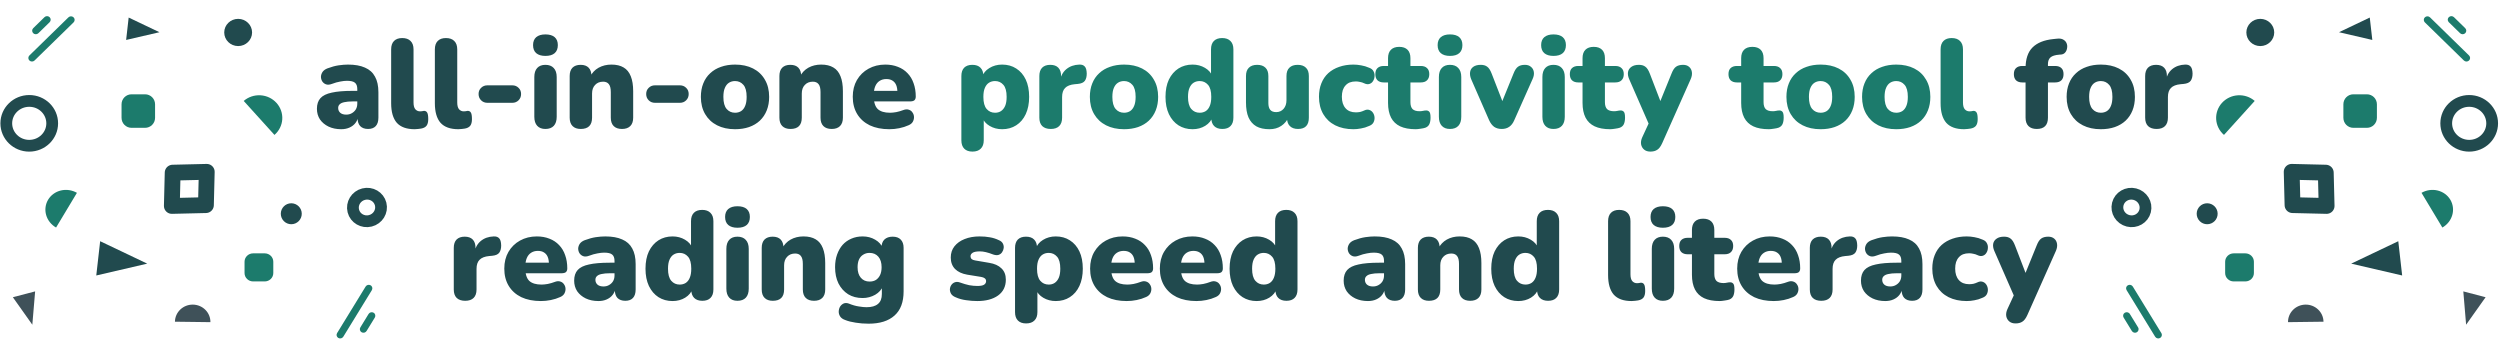 <svg width="1193" height="164" viewBox="0 0 1193 164" fill="none" xmlns="http://www.w3.org/2000/svg">
<path d="M162.816 61.66C160.536 61.66 158.516 61.24 156.756 60.4C155.036 59.56 153.676 58.42 152.676 56.98C151.716 55.5 151.236 53.82 151.236 51.94C151.236 49.78 151.796 48.08 152.916 46.84C154.036 45.6 155.836 44.72 158.316 44.2C160.796 43.64 164.096 43.36 168.216 43.36H171.516V48.4H168.216C166.656 48.4 165.356 48.52 164.316 48.76C163.316 48.96 162.576 49.3 162.096 49.78C161.616 50.22 161.376 50.8 161.376 51.52C161.376 52.44 161.696 53.2 162.336 53.8C163.016 54.4 163.976 54.7 165.216 54.7C166.216 54.7 167.096 54.48 167.856 54.04C168.656 53.6 169.296 53 169.776 52.24C170.256 51.44 170.496 50.52 170.496 49.48V42.52C170.496 41.08 170.116 40.06 169.356 39.46C168.636 38.86 167.376 38.56 165.576 38.56C164.616 38.56 163.536 38.68 162.336 38.92C161.136 39.12 159.796 39.5 158.316 40.06C157.236 40.46 156.316 40.52 155.556 40.24C154.796 39.96 154.196 39.48 153.756 38.8C153.356 38.12 153.156 37.38 153.156 36.58C153.196 35.78 153.456 35.02 153.936 34.3C154.456 33.58 155.236 33.02 156.276 32.62C158.196 31.9 159.956 31.42 161.556 31.18C163.196 30.94 164.696 30.82 166.056 30.82C169.336 30.82 172.036 31.3 174.156 32.26C176.316 33.18 177.916 34.62 178.956 36.58C180.036 38.5 180.576 40.98 180.576 44.02V56.14C180.576 57.9 180.156 59.24 179.316 60.16C178.476 61.08 177.256 61.54 175.656 61.54C174.016 61.54 172.756 61.08 171.876 60.16C171.036 59.24 170.616 57.9 170.616 56.14V54.58L170.976 55.42C170.776 56.7 170.316 57.8 169.596 58.72C168.876 59.64 167.936 60.36 166.776 60.88C165.616 61.4 164.296 61.66 162.816 61.66ZM197.877 61.66C194.037 61.66 191.197 60.64 189.357 58.6C187.557 56.52 186.657 53.4 186.657 49.24V23.56C186.657 21.8 187.117 20.46 188.037 19.54C188.957 18.62 190.257 18.16 191.937 18.16C193.657 18.16 194.977 18.62 195.897 19.54C196.857 20.46 197.337 21.8 197.337 23.56V48.88C197.337 50.36 197.617 51.44 198.177 52.12C198.777 52.8 199.537 53.14 200.457 53.14C200.737 53.14 201.017 53.12 201.297 53.08C201.617 53 201.957 52.94 202.317 52.9C202.997 52.9 203.497 53.16 203.817 53.68C204.177 54.2 204.357 55.26 204.357 56.86C204.357 58.26 204.077 59.32 203.517 60.04C202.957 60.72 202.097 61.16 200.937 61.36C200.617 61.4 200.157 61.46 199.557 61.54C198.957 61.62 198.397 61.66 197.877 61.66ZM218.736 61.66C214.896 61.66 212.056 60.64 210.216 58.6C208.416 56.52 207.516 53.4 207.516 49.24V23.56C207.516 21.8 207.976 20.46 208.896 19.54C209.816 18.62 211.116 18.16 212.796 18.16C214.516 18.16 215.836 18.62 216.756 19.54C217.716 20.46 218.196 21.8 218.196 23.56V48.88C218.196 50.36 218.476 51.44 219.036 52.12C219.636 52.8 220.396 53.14 221.316 53.14C221.596 53.14 221.876 53.12 222.156 53.08C222.476 53 222.816 52.94 223.176 52.9C223.856 52.9 224.356 53.16 224.676 53.68C225.036 54.2 225.216 55.26 225.216 56.86C225.216 58.26 224.936 59.32 224.376 60.04C223.816 60.72 222.956 61.16 221.796 61.36C221.476 61.4 221.016 61.46 220.416 61.54C219.816 61.62 219.256 61.66 218.736 61.66ZM232.579 49.06C231.379 49.06 230.379 48.66 229.579 47.86C228.779 47.06 228.379 46.06 228.379 44.86C228.379 43.66 228.779 42.68 229.579 41.92C230.379 41.12 231.379 40.72 232.579 40.72H244.459C245.659 40.72 246.659 41.12 247.459 41.92C248.259 42.68 248.659 43.66 248.659 44.86C248.659 46.06 248.259 47.06 247.459 47.86C246.659 48.66 245.659 49.06 244.459 49.06H232.579ZM260.257 61.54C258.577 61.54 257.277 61.04 256.357 60.04C255.437 59.04 254.977 57.6 254.977 55.72V36.76C254.977 34.88 255.437 33.44 256.357 32.44C257.277 31.44 258.577 30.94 260.257 30.94C261.977 30.94 263.297 31.44 264.217 32.44C265.177 33.44 265.657 34.88 265.657 36.76V55.72C265.657 57.6 265.197 59.04 264.277 60.04C263.357 61.04 262.017 61.54 260.257 61.54ZM260.257 26.68C258.377 26.68 256.917 26.24 255.877 25.36C254.877 24.48 254.377 23.2 254.377 21.52C254.377 19.88 254.877 18.62 255.877 17.74C256.917 16.86 258.377 16.42 260.257 16.42C262.217 16.42 263.697 16.86 264.697 17.74C265.697 18.62 266.197 19.88 266.197 21.52C266.197 23.2 265.697 24.48 264.697 25.36C263.697 26.24 262.217 26.68 260.257 26.68ZM277.132 61.54C275.452 61.54 274.152 61.08 273.232 60.16C272.312 59.24 271.852 57.9 271.852 56.14V36.28C271.852 34.56 272.292 33.24 273.172 32.32C274.092 31.4 275.392 30.94 277.072 30.94C278.752 30.94 280.032 31.4 280.912 32.32C281.792 33.24 282.232 34.56 282.232 36.28V39.1L281.572 36.64C282.532 34.76 283.892 33.32 285.652 32.32C287.452 31.32 289.492 30.82 291.772 30.82C294.132 30.82 296.072 31.28 297.592 32.2C299.112 33.08 300.252 34.48 301.012 36.4C301.772 38.28 302.152 40.66 302.152 43.54V56.14C302.152 57.9 301.692 59.24 300.772 60.16C299.852 61.08 298.532 61.54 296.812 61.54C295.092 61.54 293.772 61.08 292.852 60.16C291.932 59.24 291.472 57.9 291.472 56.14V43.96C291.472 42.16 291.152 40.88 290.512 40.12C289.912 39.36 289.012 38.98 287.812 38.98C286.212 38.98 284.932 39.5 283.972 40.54C283.012 41.54 282.532 42.9 282.532 44.62V56.14C282.532 59.74 280.732 61.54 277.132 61.54ZM312.559 49.06C311.359 49.06 310.359 48.66 309.559 47.86C308.759 47.06 308.359 46.06 308.359 44.86C308.359 43.66 308.759 42.68 309.559 41.92C310.359 41.12 311.359 40.72 312.559 40.72H324.439C325.639 40.72 326.639 41.12 327.439 41.92C328.239 42.68 328.639 43.66 328.639 44.86C328.639 46.06 328.239 47.06 327.439 47.86C326.639 48.66 325.639 49.06 324.439 49.06H312.559ZM350.777 61.66C347.497 61.66 344.637 61.04 342.197 59.8C339.757 58.56 337.857 56.78 336.497 54.46C335.137 52.14 334.457 49.4 334.457 46.24C334.457 43.84 334.837 41.7 335.597 39.82C336.357 37.9 337.457 36.28 338.897 34.96C340.337 33.6 342.057 32.58 344.057 31.9C346.057 31.18 348.297 30.82 350.777 30.82C354.057 30.82 356.917 31.44 359.357 32.68C361.797 33.92 363.677 35.7 364.997 38.02C366.357 40.3 367.037 43.04 367.037 46.24C367.037 48.6 366.657 50.74 365.897 52.66C365.137 54.58 364.037 56.22 362.597 57.58C361.197 58.9 359.477 59.92 357.437 60.64C355.437 61.32 353.217 61.66 350.777 61.66ZM350.777 53.8C351.857 53.8 352.817 53.54 353.657 53.02C354.497 52.46 355.137 51.64 355.577 50.56C356.057 49.44 356.297 48 356.297 46.24C356.297 43.56 355.777 41.64 354.737 40.48C353.697 39.28 352.377 38.68 350.777 38.68C349.697 38.68 348.737 38.94 347.897 39.46C347.057 39.98 346.397 40.8 345.917 41.92C345.437 43 345.197 44.44 345.197 46.24C345.197 48.88 345.717 50.8 346.757 52C347.797 53.2 349.137 53.8 350.777 53.8ZM377.211 61.54C375.531 61.54 374.231 61.08 373.311 60.16C372.391 59.24 371.931 57.9 371.931 56.14V36.28C371.931 34.56 372.371 33.24 373.251 32.32C374.171 31.4 375.471 30.94 377.151 30.94C378.831 30.94 380.111 31.4 380.991 32.32C381.871 33.24 382.311 34.56 382.311 36.28V39.1L381.651 36.64C382.611 34.76 383.971 33.32 385.731 32.32C387.531 31.32 389.571 30.82 391.851 30.82C394.211 30.82 396.151 31.28 397.671 32.2C399.191 33.08 400.331 34.48 401.091 36.4C401.851 38.28 402.231 40.66 402.231 43.54V56.14C402.231 57.9 401.771 59.24 400.851 60.16C399.931 61.08 398.611 61.54 396.891 61.54C395.171 61.54 393.851 61.08 392.931 60.16C392.011 59.24 391.551 57.9 391.551 56.14V43.96C391.551 42.16 391.231 40.88 390.591 40.12C389.991 39.36 389.091 38.98 387.891 38.98C386.291 38.98 385.011 39.5 384.051 40.54C383.091 41.54 382.611 42.9 382.611 44.62V56.14C382.611 59.74 380.811 61.54 377.211 61.54ZM424.397 61.66C420.797 61.66 417.677 61.04 415.037 59.8C412.437 58.52 410.437 56.72 409.037 54.4C407.637 52.08 406.937 49.34 406.937 46.18C406.937 43.14 407.597 40.48 408.917 38.2C410.277 35.88 412.117 34.08 414.437 32.8C416.797 31.48 419.477 30.82 422.477 30.82C424.677 30.82 426.677 31.18 428.477 31.9C430.277 32.58 431.817 33.6 433.097 34.96C434.377 36.28 435.337 37.88 435.977 39.76C436.657 41.64 436.997 43.74 436.997 46.06C436.997 46.86 436.777 47.46 436.337 47.86C435.897 48.22 435.197 48.4 434.237 48.4H415.877V43.36H429.197L428.237 44.14C428.237 42.66 428.037 41.46 427.637 40.54C427.237 39.62 426.637 38.92 425.837 38.44C425.077 37.96 424.117 37.72 422.957 37.72C421.717 37.72 420.637 38.02 419.717 38.62C418.837 39.18 418.157 40.02 417.677 41.14C417.197 42.26 416.957 43.66 416.957 45.34V45.88C416.957 48.72 417.577 50.76 418.817 52C420.097 53.2 422.057 53.8 424.697 53.8C425.577 53.8 426.577 53.7 427.697 53.5C428.857 53.26 429.957 52.94 430.997 52.54C432.037 52.14 432.937 52.08 433.697 52.36C434.457 52.6 435.037 53.04 435.437 53.68C435.877 54.28 436.117 54.98 436.157 55.78C436.197 56.54 436.017 57.3 435.617 58.06C435.217 58.78 434.557 59.34 433.637 59.74C432.237 60.38 430.737 60.86 429.137 61.18C427.577 61.5 425.997 61.66 424.397 61.66ZM971.939 61.54C970.219 61.54 968.899 61.08 967.979 60.16C967.059 59.24 966.599 57.9 966.599 56.14V39.34H965.039C963.759 39.34 962.759 39 962.039 38.32C961.359 37.64 961.019 36.66 961.019 35.38C961.019 34.1 961.359 33.14 962.039 32.5C962.759 31.82 963.759 31.48 965.039 31.48H969.659L966.599 34.3V32.62C966.599 28.18 967.699 24.86 969.899 22.66C972.139 20.42 975.459 19.08 979.859 18.64L981.599 18.46C982.879 18.3 983.899 18.46 984.659 18.94C985.419 19.38 985.939 19.98 986.219 20.74C986.499 21.46 986.559 22.22 986.399 23.02C986.279 23.82 985.979 24.5 985.499 25.06C985.019 25.62 984.379 25.94 983.579 26.02L982.739 26.08C980.699 26.24 979.279 26.68 978.479 27.4C977.679 28.12 977.279 29.18 977.279 30.58V32.56L975.959 31.48H980.699C982.019 31.48 983.019 31.82 983.699 32.5C984.379 33.14 984.719 34.1 984.719 35.38C984.719 36.66 984.379 37.64 983.699 38.32C983.019 39 982.019 39.34 980.699 39.34H977.279V56.14C977.279 59.74 975.499 61.54 971.939 61.54ZM1002.52 61.66C999.235 61.66 996.375 61.04 993.935 59.8C991.495 58.56 989.595 56.78 988.235 54.46C986.875 52.14 986.195 49.4 986.195 46.24C986.195 43.84 986.575 41.7 987.335 39.82C988.095 37.9 989.195 36.28 990.635 34.96C992.075 33.6 993.795 32.58 995.795 31.9C997.795 31.18 1000.04 30.82 1002.52 30.82C1005.8 30.82 1008.66 31.44 1011.1 32.68C1013.54 33.92 1015.42 35.7 1016.74 38.02C1018.1 40.3 1018.78 43.04 1018.78 46.24C1018.78 48.6 1018.4 50.74 1017.64 52.66C1016.88 54.58 1015.78 56.22 1014.34 57.58C1012.94 58.9 1011.22 59.92 1009.18 60.64C1007.18 61.32 1004.96 61.66 1002.52 61.66ZM1002.52 53.8C1003.6 53.8 1004.56 53.54 1005.4 53.02C1006.24 52.46 1006.88 51.64 1007.32 50.56C1007.8 49.44 1008.04 48 1008.04 46.24C1008.04 43.56 1007.52 41.64 1006.48 40.48C1005.44 39.28 1004.12 38.68 1002.52 38.68C1001.44 38.68 1000.48 38.94 999.635 39.46C998.795 39.98 998.135 40.8 997.655 41.92C997.175 43 996.935 44.44 996.935 46.24C996.935 48.88 997.455 50.8 998.495 52C999.535 53.2 1000.88 53.8 1002.52 53.8ZM1029.13 61.54C1027.37 61.54 1026.01 61.08 1025.05 60.16C1024.13 59.24 1023.67 57.9 1023.67 56.14V36.28C1023.67 34.56 1024.11 33.24 1024.99 32.32C1025.91 31.4 1027.21 30.94 1028.89 30.94C1030.57 30.94 1031.85 31.4 1032.73 32.32C1033.61 33.24 1034.05 34.56 1034.05 36.28V38.74H1033.45C1033.85 36.34 1034.87 34.44 1036.51 33.04C1038.19 31.64 1040.27 30.9 1042.75 30.82C1043.91 30.78 1044.77 31.08 1045.33 31.72C1045.93 32.32 1046.25 33.46 1046.29 35.14C1046.29 36.58 1045.99 37.72 1045.39 38.56C1044.79 39.4 1043.65 39.9 1041.97 40.06L1040.59 40.18C1038.47 40.38 1036.93 40.98 1035.97 41.98C1035.01 42.94 1034.53 44.38 1034.53 46.3V56.14C1034.53 57.9 1034.07 59.24 1033.15 60.16C1032.23 61.08 1030.89 61.54 1029.13 61.54ZM222 143.54C220.24 143.54 218.88 143.08 217.92 142.16C217 141.24 216.54 139.9 216.54 138.14V118.28C216.54 116.56 216.98 115.24 217.86 114.32C218.78 113.4 220.08 112.94 221.76 112.94C223.44 112.94 224.72 113.4 225.6 114.32C226.48 115.24 226.92 116.56 226.92 118.28V120.74H226.32C226.72 118.34 227.74 116.44 229.38 115.04C231.06 113.64 233.14 112.9 235.62 112.82C236.78 112.78 237.64 113.08 238.2 113.72C238.8 114.32 239.12 115.46 239.16 117.14C239.16 118.58 238.86 119.72 238.26 120.56C237.66 121.4 236.52 121.9 234.84 122.06L233.46 122.18C231.34 122.38 229.8 122.98 228.84 123.98C227.88 124.94 227.4 126.38 227.4 128.3V138.14C227.4 139.9 226.94 141.24 226.02 142.16C225.1 143.08 223.76 143.54 222 143.54ZM258.108 143.66C254.508 143.66 251.388 143.04 248.748 141.8C246.148 140.52 244.148 138.72 242.748 136.4C241.348 134.08 240.648 131.34 240.648 128.18C240.648 125.14 241.308 122.48 242.628 120.2C243.988 117.88 245.828 116.08 248.148 114.8C250.508 113.48 253.188 112.82 256.188 112.82C258.388 112.82 260.388 113.18 262.188 113.9C263.988 114.58 265.528 115.6 266.808 116.96C268.088 118.28 269.048 119.88 269.688 121.76C270.368 123.64 270.708 125.74 270.708 128.06C270.708 128.86 270.488 129.46 270.048 129.86C269.608 130.22 268.908 130.4 267.948 130.4H249.588V125.36H262.908L261.948 126.14C261.948 124.66 261.748 123.46 261.348 122.54C260.948 121.62 260.348 120.92 259.548 120.44C258.788 119.96 257.828 119.72 256.668 119.72C255.428 119.72 254.348 120.02 253.428 120.62C252.548 121.18 251.868 122.02 251.388 123.14C250.908 124.26 250.668 125.66 250.668 127.34V127.88C250.668 130.72 251.288 132.76 252.528 134C253.808 135.2 255.768 135.8 258.408 135.8C259.288 135.8 260.288 135.7 261.408 135.5C262.568 135.26 263.668 134.94 264.708 134.54C265.748 134.14 266.648 134.08 267.408 134.36C268.168 134.6 268.748 135.04 269.148 135.68C269.588 136.28 269.828 136.98 269.868 137.78C269.908 138.54 269.728 139.3 269.328 140.06C268.928 140.78 268.268 141.34 267.348 141.74C265.948 142.38 264.448 142.86 262.848 143.18C261.288 143.5 259.708 143.66 258.108 143.66ZM285.569 143.66C283.289 143.66 281.269 143.24 279.509 142.4C277.789 141.56 276.429 140.42 275.429 138.98C274.469 137.5 273.989 135.82 273.989 133.94C273.989 131.78 274.549 130.08 275.669 128.84C276.789 127.6 278.589 126.72 281.069 126.2C283.549 125.64 286.849 125.36 290.969 125.36H294.269V130.4H290.969C289.409 130.4 288.109 130.52 287.069 130.76C286.069 130.96 285.329 131.3 284.849 131.78C284.369 132.22 284.129 132.8 284.129 133.52C284.129 134.44 284.449 135.2 285.089 135.8C285.769 136.4 286.729 136.7 287.969 136.7C288.969 136.7 289.849 136.48 290.609 136.04C291.409 135.6 292.049 135 292.529 134.24C293.009 133.44 293.249 132.52 293.249 131.48V124.52C293.249 123.08 292.869 122.06 292.109 121.46C291.389 120.86 290.129 120.56 288.329 120.56C287.369 120.56 286.289 120.68 285.089 120.92C283.889 121.12 282.549 121.5 281.069 122.06C279.989 122.46 279.069 122.52 278.309 122.24C277.549 121.96 276.949 121.48 276.509 120.8C276.109 120.12 275.909 119.38 275.909 118.58C275.949 117.78 276.209 117.02 276.689 116.3C277.209 115.58 277.989 115.02 279.029 114.62C280.949 113.9 282.709 113.42 284.309 113.18C285.949 112.94 287.449 112.82 288.809 112.82C292.089 112.82 294.789 113.3 296.909 114.26C299.069 115.18 300.669 116.62 301.709 118.58C302.789 120.5 303.329 122.98 303.329 126.02V138.14C303.329 139.9 302.909 141.24 302.069 142.16C301.229 143.08 300.009 143.54 298.409 143.54C296.769 143.54 295.509 143.08 294.629 142.16C293.789 141.24 293.369 139.9 293.369 138.14V136.58L293.729 137.42C293.529 138.7 293.069 139.8 292.349 140.72C291.629 141.64 290.689 142.36 289.529 142.88C288.369 143.4 287.049 143.66 285.569 143.66ZM320.931 143.66C318.411 143.66 316.171 143.04 314.211 141.8C312.291 140.56 310.771 138.78 309.651 136.46C308.571 134.14 308.031 131.4 308.031 128.24C308.031 125 308.571 122.24 309.651 119.96C310.771 117.68 312.291 115.92 314.211 114.68C316.171 113.44 318.411 112.82 320.931 112.82C323.131 112.82 325.111 113.34 326.871 114.38C328.631 115.42 329.811 116.76 330.411 118.4H329.751V105.56C329.751 103.8 330.211 102.46 331.131 101.54C332.051 100.62 333.371 100.16 335.091 100.16C336.771 100.16 338.071 100.62 338.991 101.54C339.951 102.46 340.431 103.8 340.431 105.56V138.14C340.431 139.9 339.971 141.24 339.051 142.16C338.171 143.08 336.871 143.54 335.151 143.54C333.471 143.54 332.171 143.08 331.251 142.16C330.331 141.24 329.871 139.9 329.871 138.14V134.72L330.531 137.66C329.971 139.46 328.791 140.92 326.991 142.04C325.231 143.12 323.211 143.66 320.931 143.66ZM324.351 135.8C325.431 135.8 326.391 135.54 327.231 135.02C328.071 134.46 328.711 133.64 329.151 132.56C329.631 131.44 329.871 130 329.871 128.24C329.871 125.56 329.351 123.64 328.311 122.48C327.271 121.28 325.951 120.68 324.351 120.68C323.271 120.68 322.311 120.94 321.471 121.46C320.631 121.98 319.971 122.8 319.491 123.92C319.011 125 318.771 126.44 318.771 128.24C318.771 130.88 319.291 132.8 320.331 134C321.371 135.2 322.711 135.8 324.351 135.8ZM351.898 143.54C350.218 143.54 348.918 143.04 347.998 142.04C347.078 141.04 346.618 139.6 346.618 137.72V118.76C346.618 116.88 347.078 115.44 347.998 114.44C348.918 113.44 350.218 112.94 351.898 112.94C353.618 112.94 354.938 113.44 355.858 114.44C356.818 115.44 357.298 116.88 357.298 118.76V137.72C357.298 139.6 356.838 141.04 355.918 142.04C354.998 143.04 353.658 143.54 351.898 143.54ZM351.898 108.68C350.018 108.68 348.558 108.24 347.518 107.36C346.518 106.48 346.018 105.2 346.018 103.52C346.018 101.88 346.518 100.62 347.518 99.74C348.558 98.86 350.018 98.42 351.898 98.42C353.858 98.42 355.338 98.86 356.338 99.74C357.338 100.62 357.838 101.88 357.838 103.52C357.838 105.2 357.338 106.48 356.338 107.36C355.338 108.24 353.858 108.68 351.898 108.68ZM368.773 143.54C367.093 143.54 365.793 143.08 364.873 142.16C363.953 141.24 363.493 139.9 363.493 138.14V118.28C363.493 116.56 363.933 115.24 364.813 114.32C365.733 113.4 367.033 112.94 368.713 112.94C370.393 112.94 371.673 113.4 372.553 114.32C373.433 115.24 373.873 116.56 373.873 118.28V121.1L373.213 118.64C374.173 116.76 375.533 115.32 377.293 114.32C379.093 113.32 381.133 112.82 383.413 112.82C385.773 112.82 387.713 113.28 389.233 114.2C390.753 115.08 391.893 116.48 392.653 118.4C393.413 120.28 393.793 122.66 393.793 125.54V138.14C393.793 139.9 393.333 141.24 392.413 142.16C391.493 143.08 390.173 143.54 388.453 143.54C386.733 143.54 385.413 143.08 384.493 142.16C383.573 141.24 383.113 139.9 383.113 138.14V125.96C383.113 124.16 382.793 122.88 382.153 122.12C381.553 121.36 380.653 120.98 379.453 120.98C377.853 120.98 376.573 121.5 375.613 122.54C374.653 123.54 374.173 124.9 374.173 126.62V138.14C374.173 141.74 372.373 143.54 368.773 143.54ZM414.52 154.46C412.32 154.46 410.26 154.3 408.34 153.98C406.42 153.7 404.76 153.28 403.36 152.72C402.2 152.32 401.38 151.74 400.9 150.98C400.42 150.22 400.2 149.42 400.24 148.58C400.28 147.74 400.5 146.98 400.9 146.3C401.34 145.62 401.92 145.12 402.64 144.8C403.36 144.52 404.16 144.54 405.04 144.86C406.8 145.58 408.4 146.04 409.84 146.24C411.28 146.48 412.5 146.6 413.5 146.6C415.94 146.6 417.76 146.08 418.96 145.04C420.2 144.04 420.82 142.46 420.82 140.3V136.52H421.3C420.7 138.2 419.48 139.58 417.64 140.66C415.8 141.7 413.8 142.22 411.64 142.22C409 142.22 406.7 141.62 404.74 140.42C402.78 139.18 401.24 137.46 400.12 135.26C399.04 133.06 398.5 130.48 398.5 127.52C398.5 125.28 398.82 123.26 399.46 121.46C400.1 119.66 400.98 118.12 402.1 116.84C403.26 115.56 404.64 114.58 406.24 113.9C407.88 113.18 409.68 112.82 411.64 112.82C413.88 112.82 415.88 113.34 417.64 114.38C419.44 115.42 420.64 116.78 421.24 118.46L420.64 120.92V118.28C420.64 116.56 421.1 115.24 422.02 114.32C422.98 113.4 424.3 112.94 425.98 112.94C427.66 112.94 428.94 113.4 429.82 114.32C430.74 115.24 431.2 116.56 431.2 118.28V139.04C431.2 144.16 429.76 148 426.88 150.56C424 153.16 419.88 154.46 414.52 154.46ZM414.94 134.36C416.14 134.36 417.16 134.1 418 133.58C418.84 133.02 419.5 132.24 419.98 131.24C420.46 130.2 420.7 128.96 420.7 127.52C420.7 125.36 420.18 123.68 419.14 122.48C418.1 121.28 416.7 120.68 414.94 120.68C413.82 120.68 412.82 120.96 411.94 121.52C411.06 122.04 410.38 122.82 409.9 123.86C409.46 124.86 409.24 126.08 409.24 127.52C409.24 129.68 409.76 131.36 410.8 132.56C411.84 133.76 413.22 134.36 414.94 134.36ZM466.366 143.66C464.606 143.66 462.806 143.52 460.966 143.24C459.166 143 457.526 142.54 456.046 141.86C455.046 141.46 454.326 140.92 453.886 140.24C453.486 139.56 453.286 138.84 453.286 138.08C453.326 137.32 453.546 136.64 453.946 136.04C454.386 135.4 454.946 134.96 455.626 134.72C456.346 134.44 457.146 134.46 458.026 134.78C459.706 135.38 461.206 135.82 462.526 136.1C463.886 136.34 465.186 136.46 466.426 136.46C467.906 136.46 468.966 136.26 469.606 135.86C470.246 135.42 470.566 134.86 470.566 134.18C470.566 133.58 470.346 133.12 469.906 132.8C469.506 132.48 468.926 132.26 468.166 132.14L461.506 131.06C459.026 130.62 457.106 129.72 455.746 128.36C454.386 126.96 453.706 125.14 453.706 122.9C453.706 120.82 454.286 119.04 455.446 117.56C456.646 116.04 458.266 114.88 460.306 114.08C462.386 113.24 464.766 112.82 467.446 112.82C469.246 112.82 470.886 112.96 472.366 113.24C473.846 113.48 475.286 113.94 476.686 114.62C477.566 114.98 478.186 115.5 478.546 116.18C478.906 116.86 479.046 117.58 478.966 118.34C478.886 119.06 478.626 119.74 478.186 120.38C477.786 120.98 477.226 121.4 476.506 121.64C475.786 121.84 474.946 121.78 473.986 121.46C472.666 120.94 471.486 120.56 470.446 120.32C469.446 120.08 468.506 119.96 467.626 119.96C465.986 119.96 464.826 120.18 464.146 120.62C463.466 121.06 463.126 121.62 463.126 122.3C463.126 122.82 463.306 123.26 463.666 123.62C464.026 123.94 464.586 124.16 465.346 124.28L472.006 125.42C474.566 125.82 476.526 126.7 477.886 128.06C479.286 129.38 479.986 131.18 479.986 133.46C479.986 136.7 478.746 139.22 476.266 141.02C473.786 142.78 470.486 143.66 466.366 143.66ZM489.652 154.34C487.972 154.34 486.672 153.88 485.752 152.96C484.832 152.04 484.372 150.7 484.372 148.94V118.28C484.372 116.56 484.812 115.24 485.692 114.32C486.612 113.4 487.912 112.94 489.592 112.94C491.312 112.94 492.612 113.4 493.492 114.32C494.412 115.24 494.872 116.56 494.872 118.28V121.76L494.212 118.82C494.772 117.02 495.932 115.58 497.692 114.5C499.492 113.38 501.532 112.82 503.812 112.82C506.372 112.82 508.612 113.44 510.532 114.68C512.492 115.92 514.012 117.68 515.092 119.96C516.172 122.24 516.712 125 516.712 128.24C516.712 131.4 516.172 134.14 515.092 136.46C514.012 138.78 512.492 140.56 510.532 141.8C508.612 143.04 506.372 143.66 503.812 143.66C501.612 143.66 499.632 143.14 497.872 142.1C496.112 141.06 494.932 139.7 494.332 138.02H495.052V148.94C495.052 150.7 494.572 152.04 493.612 152.96C492.692 153.88 491.372 154.34 489.652 154.34ZM500.452 135.8C501.532 135.8 502.472 135.54 503.272 135.02C504.112 134.46 504.772 133.64 505.252 132.56C505.732 131.44 505.972 130 505.972 128.24C505.972 125.56 505.452 123.64 504.412 122.48C503.372 121.28 502.052 120.68 500.452 120.68C499.372 120.68 498.412 120.94 497.572 121.46C496.732 121.98 496.072 122.8 495.592 123.92C495.112 125 494.872 126.44 494.872 128.24C494.872 130.88 495.392 132.8 496.432 134C497.472 135.2 498.812 135.8 500.452 135.8ZM537.659 143.66C534.059 143.66 530.939 143.04 528.299 141.8C525.699 140.52 523.699 138.72 522.299 136.4C520.899 134.08 520.199 131.34 520.199 128.18C520.199 125.14 520.859 122.48 522.179 120.2C523.539 117.88 525.379 116.08 527.699 114.8C530.059 113.48 532.739 112.82 535.739 112.82C537.939 112.82 539.939 113.18 541.739 113.9C543.539 114.58 545.079 115.6 546.359 116.96C547.639 118.28 548.599 119.88 549.239 121.76C549.919 123.64 550.259 125.74 550.259 128.06C550.259 128.86 550.039 129.46 549.599 129.86C549.159 130.22 548.459 130.4 547.499 130.4H529.139V125.36H542.459L541.499 126.14C541.499 124.66 541.299 123.46 540.899 122.54C540.499 121.62 539.899 120.92 539.099 120.44C538.339 119.96 537.379 119.72 536.219 119.72C534.979 119.72 533.899 120.02 532.979 120.62C532.099 121.18 531.419 122.02 530.939 123.14C530.459 124.26 530.219 125.66 530.219 127.34V127.88C530.219 130.72 530.839 132.76 532.079 134C533.359 135.2 535.319 135.8 537.959 135.8C538.839 135.8 539.839 135.7 540.959 135.5C542.119 135.26 543.219 134.94 544.259 134.54C545.299 134.14 546.199 134.08 546.959 134.36C547.719 134.6 548.299 135.04 548.699 135.68C549.139 136.28 549.379 136.98 549.419 137.78C549.459 138.54 549.279 139.3 548.879 140.06C548.479 140.78 547.819 141.34 546.899 141.74C545.499 142.38 543.999 142.86 542.399 143.18C540.839 143.5 539.259 143.66 537.659 143.66ZM570.94 143.66C567.34 143.66 564.22 143.04 561.58 141.8C558.98 140.52 556.98 138.72 555.58 136.4C554.18 134.08 553.48 131.34 553.48 128.18C553.48 125.14 554.14 122.48 555.46 120.2C556.82 117.88 558.66 116.08 560.98 114.8C563.34 113.48 566.02 112.82 569.02 112.82C571.22 112.82 573.22 113.18 575.02 113.9C576.82 114.58 578.36 115.6 579.64 116.96C580.92 118.28 581.88 119.88 582.52 121.76C583.2 123.64 583.54 125.74 583.54 128.06C583.54 128.86 583.32 129.46 582.88 129.86C582.44 130.22 581.74 130.4 580.78 130.4H562.42V125.36H575.74L574.78 126.14C574.78 124.66 574.58 123.46 574.18 122.54C573.78 121.62 573.18 120.92 572.38 120.44C571.62 119.96 570.66 119.72 569.5 119.72C568.26 119.72 567.18 120.02 566.26 120.62C565.38 121.18 564.7 122.02 564.22 123.14C563.74 124.26 563.5 125.66 563.5 127.34V127.88C563.5 130.72 564.12 132.76 565.36 134C566.64 135.2 568.6 135.8 571.24 135.8C572.12 135.8 573.12 135.7 574.24 135.5C575.4 135.26 576.5 134.94 577.54 134.54C578.58 134.14 579.48 134.08 580.24 134.36C581 134.6 581.58 135.04 581.98 135.68C582.42 136.28 582.66 136.98 582.7 137.78C582.74 138.54 582.56 139.3 582.16 140.06C581.76 140.78 581.1 141.34 580.18 141.74C578.78 142.38 577.28 142.86 575.68 143.18C574.12 143.5 572.54 143.66 570.94 143.66ZM599.661 143.66C597.141 143.66 594.901 143.04 592.941 141.8C591.021 140.56 589.501 138.78 588.381 136.46C587.301 134.14 586.761 131.4 586.761 128.24C586.761 125 587.301 122.24 588.381 119.96C589.501 117.68 591.021 115.92 592.941 114.68C594.901 113.44 597.141 112.82 599.661 112.82C601.861 112.82 603.841 113.34 605.601 114.38C607.361 115.42 608.541 116.76 609.141 118.4H608.481V105.56C608.481 103.8 608.941 102.46 609.861 101.54C610.781 100.62 612.101 100.16 613.821 100.16C615.501 100.16 616.801 100.62 617.721 101.54C618.681 102.46 619.161 103.8 619.161 105.56V138.14C619.161 139.9 618.701 141.24 617.781 142.16C616.901 143.08 615.601 143.54 613.881 143.54C612.201 143.54 610.901 143.08 609.981 142.16C609.061 141.24 608.601 139.9 608.601 138.14V134.72L609.261 137.66C608.701 139.46 607.521 140.92 605.721 142.04C603.961 143.12 601.941 143.66 599.661 143.66ZM603.081 135.8C604.161 135.8 605.121 135.54 605.961 135.02C606.801 134.46 607.441 133.64 607.881 132.56C608.361 131.44 608.601 130 608.601 128.24C608.601 125.56 608.081 123.64 607.041 122.48C606.001 121.28 604.681 120.68 603.081 120.68C602.001 120.68 601.041 120.94 600.201 121.46C599.361 121.98 598.701 122.8 598.221 123.92C597.741 125 597.501 126.44 597.501 128.24C597.501 130.88 598.021 132.8 599.061 134C600.101 135.2 601.441 135.8 603.081 135.8ZM652.776 143.66C650.496 143.66 648.476 143.24 646.716 142.4C644.996 141.56 643.636 140.42 642.636 138.98C641.676 137.5 641.196 135.82 641.196 133.94C641.196 131.78 641.756 130.08 642.876 128.84C643.996 127.6 645.796 126.72 648.276 126.2C650.756 125.64 654.056 125.36 658.176 125.36H661.476V130.4H658.176C656.616 130.4 655.316 130.52 654.276 130.76C653.276 130.96 652.536 131.3 652.056 131.78C651.576 132.22 651.336 132.8 651.336 133.52C651.336 134.44 651.656 135.2 652.296 135.8C652.976 136.4 653.936 136.7 655.176 136.7C656.176 136.7 657.056 136.48 657.816 136.04C658.616 135.6 659.256 135 659.736 134.24C660.216 133.44 660.456 132.52 660.456 131.48V124.52C660.456 123.08 660.076 122.06 659.316 121.46C658.596 120.86 657.336 120.56 655.536 120.56C654.576 120.56 653.496 120.68 652.296 120.92C651.096 121.12 649.756 121.5 648.276 122.06C647.196 122.46 646.276 122.52 645.516 122.24C644.756 121.96 644.156 121.48 643.716 120.8C643.316 120.12 643.116 119.38 643.116 118.58C643.156 117.78 643.416 117.02 643.896 116.3C644.416 115.58 645.196 115.02 646.236 114.62C648.156 113.9 649.916 113.42 651.516 113.18C653.156 112.94 654.656 112.82 656.016 112.82C659.296 112.82 661.996 113.3 664.116 114.26C666.276 115.18 667.876 116.62 668.916 118.58C669.996 120.5 670.536 122.98 670.536 126.02V138.14C670.536 139.9 670.116 141.24 669.276 142.16C668.436 143.08 667.216 143.54 665.616 143.54C663.976 143.54 662.716 143.08 661.836 142.16C660.996 141.24 660.576 139.9 660.576 138.14V136.58L660.936 137.42C660.736 138.7 660.276 139.8 659.556 140.72C658.836 141.64 657.896 142.36 656.736 142.88C655.576 143.4 654.256 143.66 652.776 143.66ZM681.898 143.54C680.218 143.54 678.918 143.08 677.998 142.16C677.078 141.24 676.618 139.9 676.618 138.14V118.28C676.618 116.56 677.058 115.24 677.938 114.32C678.858 113.4 680.158 112.94 681.838 112.94C683.518 112.94 684.798 113.4 685.678 114.32C686.558 115.24 686.998 116.56 686.998 118.28V121.1L686.338 118.64C687.298 116.76 688.658 115.32 690.418 114.32C692.218 113.32 694.258 112.82 696.538 112.82C698.898 112.82 700.838 113.28 702.358 114.2C703.878 115.08 705.018 116.48 705.778 118.4C706.538 120.28 706.918 122.66 706.918 125.54V138.14C706.918 139.9 706.458 141.24 705.538 142.16C704.618 143.08 703.298 143.54 701.578 143.54C699.858 143.54 698.538 143.08 697.618 142.16C696.698 141.24 696.238 139.9 696.238 138.14V125.96C696.238 124.16 695.918 122.88 695.278 122.12C694.678 121.36 693.778 120.98 692.578 120.98C690.978 120.98 689.698 121.5 688.738 122.54C687.778 123.54 687.298 124.9 687.298 126.62V138.14C687.298 141.74 685.498 143.54 681.898 143.54ZM724.525 143.66C722.005 143.66 719.765 143.04 717.805 141.8C715.885 140.56 714.365 138.78 713.245 136.46C712.165 134.14 711.625 131.4 711.625 128.24C711.625 125 712.165 122.24 713.245 119.96C714.365 117.68 715.885 115.92 717.805 114.68C719.765 113.44 722.005 112.82 724.525 112.82C726.725 112.82 728.705 113.34 730.465 114.38C732.225 115.42 733.405 116.76 734.005 118.4H733.345V105.56C733.345 103.8 733.805 102.46 734.725 101.54C735.645 100.62 736.965 100.16 738.685 100.16C740.365 100.16 741.665 100.62 742.585 101.54C743.545 102.46 744.025 103.8 744.025 105.56V138.14C744.025 139.9 743.565 141.24 742.645 142.16C741.765 143.08 740.465 143.54 738.745 143.54C737.065 143.54 735.765 143.08 734.845 142.16C733.925 141.24 733.465 139.9 733.465 138.14V134.72L734.125 137.66C733.565 139.46 732.385 140.92 730.585 142.04C728.825 143.12 726.805 143.66 724.525 143.66ZM727.945 135.8C729.025 135.8 729.985 135.54 730.825 135.02C731.665 134.46 732.305 133.64 732.745 132.56C733.225 131.44 733.465 130 733.465 128.24C733.465 125.56 732.945 123.64 731.905 122.48C730.865 121.28 729.545 120.68 727.945 120.68C726.865 120.68 725.905 120.94 725.065 121.46C724.225 121.98 723.565 122.8 723.085 123.92C722.605 125 722.365 126.44 722.365 128.24C722.365 130.88 722.885 132.8 723.925 134C724.965 135.2 726.305 135.8 727.945 135.8ZM778.6 143.66C774.76 143.66 771.92 142.64 770.08 140.6C768.28 138.52 767.38 135.4 767.38 131.24V105.56C767.38 103.8 767.84 102.46 768.76 101.54C769.68 100.62 770.98 100.16 772.66 100.16C774.38 100.16 775.7 100.62 776.62 101.54C777.58 102.46 778.06 103.8 778.06 105.56V130.88C778.06 132.36 778.34 133.44 778.9 134.12C779.5 134.8 780.26 135.14 781.18 135.14C781.46 135.14 781.74 135.12 782.02 135.08C782.34 135 782.68 134.94 783.04 134.9C783.72 134.9 784.22 135.16 784.54 135.68C784.9 136.2 785.08 137.26 785.08 138.86C785.08 140.26 784.8 141.32 784.24 142.04C783.68 142.72 782.82 143.16 781.66 143.36C781.34 143.4 780.88 143.46 780.28 143.54C779.68 143.62 779.12 143.66 778.6 143.66ZM793.519 143.54C791.839 143.54 790.539 143.04 789.619 142.04C788.699 141.04 788.239 139.6 788.239 137.72V118.76C788.239 116.88 788.699 115.44 789.619 114.44C790.539 113.44 791.839 112.94 793.519 112.94C795.239 112.94 796.559 113.44 797.479 114.44C798.439 115.44 798.919 116.88 798.919 118.76V137.72C798.919 139.6 798.459 141.04 797.539 142.04C796.619 143.04 795.279 143.54 793.519 143.54ZM793.519 108.68C791.639 108.68 790.179 108.24 789.139 107.36C788.139 106.48 787.639 105.2 787.639 103.52C787.639 101.88 788.139 100.62 789.139 99.74C790.179 98.86 791.639 98.42 793.519 98.42C795.479 98.42 796.959 98.86 797.959 99.74C798.959 100.62 799.459 101.88 799.459 103.52C799.459 105.2 798.959 106.48 797.959 107.36C796.959 108.24 795.479 108.68 793.519 108.68ZM820.594 143.66C817.594 143.66 815.114 143.2 813.154 142.28C811.234 141.36 809.794 139.98 808.834 138.14C807.874 136.26 807.394 133.92 807.394 131.12V121.34H805.354C804.074 121.34 803.074 121 802.354 120.32C801.674 119.64 801.334 118.66 801.334 117.38C801.334 116.1 801.674 115.14 802.354 114.5C803.074 113.82 804.074 113.48 805.354 113.48H807.394V109.76C807.394 108 807.854 106.66 808.774 105.74C809.694 104.82 811.014 104.36 812.734 104.36C814.454 104.36 815.774 104.82 816.694 105.74C817.614 106.66 818.074 108 818.074 109.76V113.48H822.994C824.314 113.48 825.314 113.82 825.994 114.5C826.714 115.14 827.074 116.1 827.074 117.38C827.074 118.66 826.714 119.64 825.994 120.32C825.314 121 824.314 121.34 822.994 121.34H818.074V130.76C818.074 132.24 818.414 133.34 819.094 134.06C819.814 134.74 820.934 135.08 822.454 135.08C823.014 135.08 823.554 135.02 824.074 134.9C824.594 134.78 825.074 134.72 825.514 134.72C826.154 134.68 826.674 134.88 827.074 135.32C827.474 135.72 827.674 136.66 827.674 138.14C827.674 139.34 827.494 140.36 827.134 141.2C826.774 142 826.134 142.58 825.214 142.94C824.654 143.14 823.894 143.3 822.934 143.42C821.974 143.58 821.194 143.66 820.594 143.66ZM846.448 143.66C842.848 143.66 839.728 143.04 837.088 141.8C834.488 140.52 832.488 138.72 831.088 136.4C829.688 134.08 828.988 131.34 828.988 128.18C828.988 125.14 829.648 122.48 830.968 120.2C832.328 117.88 834.168 116.08 836.488 114.8C838.848 113.48 841.528 112.82 844.528 112.82C846.728 112.82 848.728 113.18 850.528 113.9C852.328 114.58 853.868 115.6 855.148 116.96C856.428 118.28 857.388 119.88 858.028 121.76C858.708 123.64 859.048 125.74 859.048 128.06C859.048 128.86 858.828 129.46 858.388 129.86C857.948 130.22 857.248 130.4 856.288 130.4H837.928V125.36H851.248L850.288 126.14C850.288 124.66 850.088 123.46 849.688 122.54C849.288 121.62 848.688 120.92 847.888 120.44C847.128 119.96 846.168 119.72 845.008 119.72C843.768 119.72 842.688 120.02 841.768 120.62C840.888 121.18 840.208 122.02 839.728 123.14C839.248 124.26 839.008 125.66 839.008 127.34V127.88C839.008 130.72 839.628 132.76 840.868 134C842.148 135.2 844.108 135.8 846.748 135.8C847.628 135.8 848.628 135.7 849.748 135.5C850.908 135.26 852.008 134.94 853.048 134.54C854.088 134.14 854.988 134.08 855.748 134.36C856.508 134.6 857.088 135.04 857.488 135.68C857.928 136.28 858.168 136.98 858.208 137.78C858.248 138.54 858.068 139.3 857.668 140.06C857.268 140.78 856.608 141.34 855.688 141.74C854.288 142.38 852.788 142.86 851.188 143.18C849.628 143.5 848.048 143.66 846.448 143.66ZM869.109 143.54C867.349 143.54 865.989 143.08 865.029 142.16C864.109 141.24 863.649 139.9 863.649 138.14V118.28C863.649 116.56 864.089 115.24 864.969 114.32C865.889 113.4 867.189 112.94 868.869 112.94C870.549 112.94 871.829 113.4 872.709 114.32C873.589 115.24 874.029 116.56 874.029 118.28V120.74H873.429C873.829 118.34 874.849 116.44 876.489 115.04C878.169 113.64 880.249 112.9 882.729 112.82C883.889 112.78 884.749 113.08 885.309 113.72C885.909 114.32 886.229 115.46 886.269 117.14C886.269 118.58 885.969 119.72 885.369 120.56C884.769 121.4 883.629 121.9 881.949 122.06L880.569 122.18C878.449 122.38 876.909 122.98 875.949 123.98C874.989 124.94 874.509 126.38 874.509 128.3V138.14C874.509 139.9 874.049 141.24 873.129 142.16C872.209 143.08 870.869 143.54 869.109 143.54ZM899.632 143.66C897.352 143.66 895.332 143.24 893.572 142.4C891.852 141.56 890.492 140.42 889.492 138.98C888.532 137.5 888.052 135.82 888.052 133.94C888.052 131.78 888.612 130.08 889.732 128.84C890.852 127.6 892.652 126.72 895.132 126.2C897.612 125.64 900.912 125.36 905.032 125.36H908.332V130.4H905.032C903.472 130.4 902.172 130.52 901.132 130.76C900.132 130.96 899.392 131.3 898.912 131.78C898.432 132.22 898.192 132.8 898.192 133.52C898.192 134.44 898.512 135.2 899.152 135.8C899.832 136.4 900.792 136.7 902.032 136.7C903.032 136.7 903.912 136.48 904.672 136.04C905.472 135.6 906.112 135 906.592 134.24C907.072 133.44 907.312 132.52 907.312 131.48V124.52C907.312 123.08 906.932 122.06 906.172 121.46C905.452 120.86 904.192 120.56 902.392 120.56C901.432 120.56 900.352 120.68 899.152 120.92C897.952 121.12 896.612 121.5 895.132 122.06C894.052 122.46 893.132 122.52 892.372 122.24C891.612 121.96 891.012 121.48 890.572 120.8C890.172 120.12 889.972 119.38 889.972 118.58C890.012 117.78 890.272 117.02 890.752 116.3C891.272 115.58 892.052 115.02 893.092 114.62C895.012 113.9 896.772 113.42 898.372 113.18C900.012 112.94 901.512 112.82 902.872 112.82C906.152 112.82 908.852 113.3 910.972 114.26C913.132 115.18 914.732 116.62 915.772 118.58C916.852 120.5 917.392 122.98 917.392 126.02V138.14C917.392 139.9 916.972 141.24 916.132 142.16C915.292 143.08 914.072 143.54 912.472 143.54C910.832 143.54 909.572 143.08 908.692 142.16C907.852 141.24 907.432 139.9 907.432 138.14V136.58L907.792 137.42C907.592 138.7 907.132 139.8 906.412 140.72C905.692 141.64 904.752 142.36 903.592 142.88C902.432 143.4 901.112 143.66 899.632 143.66ZM938.534 143.66C935.214 143.66 932.314 143.04 929.834 141.8C927.394 140.56 925.494 138.78 924.134 136.46C922.774 134.1 922.094 131.34 922.094 128.18C922.094 125.78 922.474 123.64 923.234 121.76C923.994 119.84 925.094 118.22 926.534 116.9C928.014 115.58 929.754 114.58 931.754 113.9C933.794 113.18 936.054 112.82 938.534 112.82C939.694 112.82 940.914 112.94 942.194 113.18C943.474 113.38 944.794 113.78 946.154 114.38C947.114 114.74 947.774 115.3 948.134 116.06C948.534 116.78 948.694 117.56 948.614 118.4C948.574 119.24 948.334 120 947.894 120.68C947.494 121.36 946.914 121.82 946.154 122.06C945.434 122.3 944.614 122.2 943.694 121.76C943.054 121.44 942.374 121.22 941.654 121.1C940.974 120.94 940.314 120.86 939.674 120.86C938.594 120.86 937.634 121.02 936.794 121.34C935.994 121.66 935.314 122.14 934.754 122.78C934.194 123.38 933.754 124.14 933.434 125.06C933.154 125.98 933.014 127.02 933.014 128.18C933.014 130.5 933.594 132.32 934.754 133.64C935.914 134.96 937.554 135.62 939.674 135.62C940.314 135.62 940.974 135.56 941.654 135.44C942.334 135.28 943.014 135.04 943.694 134.72C944.614 134.28 945.434 134.2 946.154 134.48C946.874 134.72 947.454 135.18 947.894 135.86C948.334 136.54 948.574 137.3 948.614 138.14C948.654 138.94 948.474 139.72 948.074 140.48C947.674 141.2 946.994 141.74 946.034 142.1C944.714 142.7 943.414 143.1 942.134 143.3C940.894 143.54 939.694 143.66 938.534 143.66ZM961.819 154.34C960.579 154.34 959.579 154.02 958.819 153.38C958.059 152.74 957.579 151.9 957.379 150.86C957.219 149.82 957.399 148.72 957.919 147.56L961.939 138.86V143.18L951.679 119.72C951.159 118.52 950.979 117.4 951.139 116.36C951.339 115.32 951.879 114.5 952.759 113.9C953.639 113.26 954.839 112.94 956.359 112.94C957.639 112.94 958.659 113.24 959.419 113.84C960.219 114.4 960.939 115.52 961.579 117.2L967.579 132.8H965.539L971.899 117.14C972.539 115.5 973.259 114.4 974.059 113.84C974.899 113.24 976.019 112.94 977.419 112.94C978.619 112.94 979.579 113.26 980.299 113.9C981.019 114.5 981.459 115.32 981.619 116.36C981.779 117.4 981.599 118.52 981.079 119.72L967.459 150.32C966.739 151.92 965.939 152.98 965.059 153.5C964.219 154.06 963.139 154.34 961.819 154.34Z" fill="#214A4E"/>
<path d="M464.046 72.34C462.366 72.34 461.066 71.88 460.146 70.96C459.226 70.04 458.766 68.7 458.766 66.94V36.28C458.766 34.56 459.206 33.24 460.086 32.32C461.006 31.4 462.306 30.94 463.986 30.94C465.706 30.94 467.006 31.4 467.886 32.32C468.806 33.24 469.266 34.56 469.266 36.28V39.76L468.606 36.82C469.166 35.02 470.326 33.58 472.086 32.5C473.886 31.38 475.926 30.82 478.206 30.82C480.766 30.82 483.006 31.44 484.926 32.68C486.886 33.92 488.406 35.68 489.486 37.96C490.566 40.24 491.106 43 491.106 46.24C491.106 49.4 490.566 52.14 489.486 54.46C488.406 56.78 486.886 58.56 484.926 59.8C483.006 61.04 480.766 61.66 478.206 61.66C476.006 61.66 474.026 61.14 472.266 60.1C470.506 59.06 469.326 57.7 468.726 56.02H469.446V66.94C469.446 68.7 468.966 70.04 468.006 70.96C467.086 71.88 465.766 72.34 464.046 72.34ZM474.846 53.8C475.926 53.8 476.866 53.54 477.666 53.02C478.506 52.46 479.166 51.64 479.646 50.56C480.126 49.44 480.366 48 480.366 46.24C480.366 43.56 479.846 41.64 478.806 40.48C477.766 39.28 476.446 38.68 474.846 38.68C473.766 38.68 472.806 38.94 471.966 39.46C471.126 39.98 470.466 40.8 469.986 41.92C469.506 43 469.266 44.44 469.266 46.24C469.266 48.88 469.786 50.8 470.826 52C471.866 53.2 473.206 53.8 474.846 53.8ZM501.434 61.54C499.674 61.54 498.314 61.08 497.354 60.16C496.434 59.24 495.974 57.9 495.974 56.14V36.28C495.974 34.56 496.414 33.24 497.294 32.32C498.214 31.4 499.514 30.94 501.194 30.94C502.874 30.94 504.154 31.4 505.034 32.32C505.914 33.24 506.354 34.56 506.354 36.28V38.74H505.754C506.154 36.34 507.174 34.44 508.814 33.04C510.494 31.64 512.574 30.9 515.054 30.82C516.214 30.78 517.074 31.08 517.634 31.72C518.234 32.32 518.554 33.46 518.594 35.14C518.594 36.58 518.294 37.72 517.694 38.56C517.094 39.4 515.954 39.9 514.274 40.06L512.894 40.18C510.774 40.38 509.234 40.98 508.274 41.98C507.314 42.94 506.834 44.38 506.834 46.3V56.14C506.834 57.9 506.374 59.24 505.454 60.16C504.534 61.08 503.194 61.54 501.434 61.54ZM536.402 61.66C533.122 61.66 530.262 61.04 527.822 59.8C525.382 58.56 523.482 56.78 522.122 54.46C520.762 52.14 520.082 49.4 520.082 46.24C520.082 43.84 520.462 41.7 521.222 39.82C521.982 37.9 523.082 36.28 524.522 34.96C525.962 33.6 527.682 32.58 529.682 31.9C531.682 31.18 533.922 30.82 536.402 30.82C539.682 30.82 542.542 31.44 544.982 32.68C547.422 33.92 549.302 35.7 550.622 38.02C551.982 40.3 552.662 43.04 552.662 46.24C552.662 48.6 552.282 50.74 551.522 52.66C550.762 54.58 549.662 56.22 548.222 57.58C546.822 58.9 545.102 59.92 543.062 60.64C541.062 61.32 538.842 61.66 536.402 61.66ZM536.402 53.8C537.482 53.8 538.442 53.54 539.282 53.02C540.122 52.46 540.762 51.64 541.202 50.56C541.682 49.44 541.922 48 541.922 46.24C541.922 43.56 541.402 41.64 540.362 40.48C539.322 39.28 538.002 38.68 536.402 38.68C535.322 38.68 534.362 38.94 533.522 39.46C532.682 39.98 532.022 40.8 531.542 41.92C531.062 43 530.822 44.44 530.822 46.24C530.822 48.88 531.342 50.8 532.382 52C533.422 53.2 534.762 53.8 536.402 53.8ZM569.076 61.66C566.556 61.66 564.316 61.04 562.356 59.8C560.436 58.56 558.916 56.78 557.796 54.46C556.716 52.14 556.176 49.4 556.176 46.24C556.176 43 556.716 40.24 557.796 37.96C558.916 35.68 560.436 33.92 562.356 32.68C564.316 31.44 566.556 30.82 569.076 30.82C571.276 30.82 573.256 31.34 575.016 32.38C576.776 33.42 577.956 34.76 578.556 36.4H577.896V23.56C577.896 21.8 578.356 20.46 579.276 19.54C580.196 18.62 581.516 18.16 583.236 18.16C584.916 18.16 586.216 18.62 587.136 19.54C588.096 20.46 588.576 21.8 588.576 23.56V56.14C588.576 57.9 588.116 59.24 587.196 60.16C586.316 61.08 585.016 61.54 583.296 61.54C581.616 61.54 580.316 61.08 579.396 60.16C578.476 59.24 578.016 57.9 578.016 56.14V52.72L578.676 55.66C578.116 57.46 576.936 58.92 575.136 60.04C573.376 61.12 571.356 61.66 569.076 61.66ZM572.496 53.8C573.576 53.8 574.536 53.54 575.376 53.02C576.216 52.46 576.856 51.64 577.296 50.56C577.776 49.44 578.016 48 578.016 46.24C578.016 43.56 577.496 41.64 576.456 40.48C575.416 39.28 574.096 38.68 572.496 38.68C571.416 38.68 570.456 38.94 569.616 39.46C568.776 39.98 568.116 40.8 567.636 41.92C567.156 43 566.916 44.44 566.916 46.24C566.916 48.88 567.436 50.8 568.476 52C569.516 53.2 570.856 53.8 572.496 53.8ZM605.803 61.66C603.243 61.66 601.143 61.2 599.503 60.28C597.863 59.32 596.623 57.9 595.783 56.02C594.983 54.14 594.583 51.76 594.583 48.88V36.28C594.583 34.52 595.043 33.2 595.963 32.32C596.883 31.4 598.203 30.94 599.923 30.94C601.643 30.94 602.963 31.4 603.883 32.32C604.803 33.2 605.263 34.52 605.263 36.28V49.18C605.263 50.62 605.563 51.7 606.163 52.42C606.763 53.14 607.703 53.5 608.983 53.5C610.423 53.5 611.603 52.98 612.523 51.94C613.443 50.9 613.903 49.52 613.903 47.8V36.28C613.903 34.52 614.363 33.2 615.283 32.32C616.203 31.4 617.523 30.94 619.243 30.94C620.963 30.94 622.283 31.4 623.203 32.32C624.123 33.2 624.583 34.52 624.583 36.28V56.14C624.583 59.74 622.863 61.54 619.423 61.54C617.743 61.54 616.443 61.08 615.523 60.16C614.603 59.24 614.143 57.9 614.143 56.14V52.66L615.103 55.6C614.223 57.56 612.983 59.06 611.383 60.1C609.823 61.14 607.963 61.66 605.803 61.66ZM645.858 61.66C642.538 61.66 639.638 61.04 637.158 59.8C634.718 58.56 632.818 56.78 631.458 54.46C630.098 52.1 629.418 49.34 629.418 46.18C629.418 43.78 629.798 41.64 630.558 39.76C631.318 37.84 632.418 36.22 633.858 34.9C635.338 33.58 637.078 32.58 639.078 31.9C641.118 31.18 643.378 30.82 645.858 30.82C647.018 30.82 648.238 30.94 649.518 31.18C650.798 31.38 652.118 31.78 653.478 32.38C654.438 32.74 655.098 33.3 655.458 34.06C655.858 34.78 656.018 35.56 655.938 36.4C655.898 37.24 655.658 38 655.218 38.68C654.818 39.36 654.238 39.82 653.478 40.06C652.758 40.3 651.938 40.2 651.018 39.76C650.378 39.44 649.698 39.22 648.978 39.1C648.298 38.94 647.638 38.86 646.998 38.86C645.918 38.86 644.958 39.02 644.118 39.34C643.318 39.66 642.638 40.14 642.078 40.78C641.518 41.38 641.078 42.14 640.758 43.06C640.478 43.98 640.338 45.02 640.338 46.18C640.338 48.5 640.918 50.32 642.078 51.64C643.238 52.96 644.878 53.62 646.998 53.62C647.638 53.62 648.298 53.56 648.978 53.44C649.658 53.28 650.338 53.04 651.018 52.72C651.938 52.28 652.758 52.2 653.478 52.48C654.198 52.72 654.778 53.18 655.218 53.86C655.658 54.54 655.898 55.3 655.938 56.14C655.978 56.94 655.798 57.72 655.398 58.48C654.998 59.2 654.318 59.74 653.358 60.1C652.038 60.7 650.738 61.1 649.458 61.3C648.218 61.54 647.018 61.66 645.858 61.66ZM675.575 61.66C672.575 61.66 670.095 61.2 668.135 60.28C666.215 59.36 664.775 57.98 663.815 56.14C662.855 54.26 662.375 51.92 662.375 49.12V39.34H660.335C659.055 39.34 658.055 39 657.335 38.32C656.655 37.64 656.315 36.66 656.315 35.38C656.315 34.1 656.655 33.14 657.335 32.5C658.055 31.82 659.055 31.48 660.335 31.48H662.375V27.76C662.375 26 662.835 24.66 663.755 23.74C664.675 22.82 665.995 22.36 667.715 22.36C669.435 22.36 670.755 22.82 671.675 23.74C672.595 24.66 673.055 26 673.055 27.76V31.48H677.975C679.295 31.48 680.295 31.82 680.975 32.5C681.695 33.14 682.055 34.1 682.055 35.38C682.055 36.66 681.695 37.64 680.975 38.32C680.295 39 679.295 39.34 677.975 39.34H673.055V48.76C673.055 50.24 673.395 51.34 674.075 52.06C674.795 52.74 675.915 53.08 677.435 53.08C677.995 53.08 678.535 53.02 679.055 52.9C679.575 52.78 680.055 52.72 680.495 52.72C681.135 52.68 681.655 52.88 682.055 53.32C682.455 53.72 682.655 54.66 682.655 56.14C682.655 57.34 682.475 58.36 682.115 59.2C681.755 60 681.115 60.58 680.195 60.94C679.635 61.14 678.875 61.3 677.915 61.42C676.955 61.58 676.175 61.66 675.575 61.66ZM691.918 61.54C690.238 61.54 688.938 61.04 688.018 60.04C687.098 59.04 686.638 57.6 686.638 55.72V36.76C686.638 34.88 687.098 33.44 688.018 32.44C688.938 31.44 690.238 30.94 691.918 30.94C693.638 30.94 694.958 31.44 695.878 32.44C696.838 33.44 697.318 34.88 697.318 36.76V55.72C697.318 57.6 696.858 59.04 695.938 60.04C695.018 61.04 693.678 61.54 691.918 61.54ZM691.918 26.68C690.038 26.68 688.578 26.24 687.538 25.36C686.538 24.48 686.038 23.2 686.038 21.52C686.038 19.88 686.538 18.62 687.538 17.74C688.578 16.86 690.038 16.42 691.918 16.42C693.878 16.42 695.358 16.86 696.358 17.74C697.358 18.62 697.858 19.88 697.858 21.52C697.858 23.2 697.358 24.48 696.358 25.36C695.358 26.24 693.878 26.68 691.918 26.68ZM716.593 61.54C715.193 61.54 713.993 61.2 712.993 60.52C712.033 59.8 711.233 58.74 710.593 57.34L702.013 37.72C701.533 36.52 701.373 35.4 701.533 34.36C701.693 33.32 702.193 32.5 703.033 31.9C703.913 31.26 705.113 30.94 706.633 30.94C707.913 30.94 708.933 31.24 709.693 31.84C710.493 32.4 711.213 33.52 711.853 35.2L717.913 50.8H715.873L722.233 35.14C722.873 33.5 723.593 32.4 724.393 31.84C725.193 31.24 726.293 30.94 727.693 30.94C728.893 30.94 729.853 31.26 730.573 31.9C731.333 32.5 731.793 33.32 731.953 34.36C732.113 35.4 731.913 36.52 731.353 37.72L722.593 57.4C721.993 58.8 721.193 59.84 720.193 60.52C719.233 61.2 718.033 61.54 716.593 61.54ZM741.312 61.54C739.632 61.54 738.332 61.04 737.412 60.04C736.492 59.04 736.032 57.6 736.032 55.72V36.76C736.032 34.88 736.492 33.44 737.412 32.44C738.332 31.44 739.632 30.94 741.312 30.94C743.032 30.94 744.352 31.44 745.272 32.44C746.232 33.44 746.712 34.88 746.712 36.76V55.72C746.712 57.6 746.252 59.04 745.332 60.04C744.412 61.04 743.072 61.54 741.312 61.54ZM741.312 26.68C739.432 26.68 737.972 26.24 736.932 25.36C735.932 24.48 735.432 23.2 735.432 21.52C735.432 19.88 735.932 18.62 736.932 17.74C737.972 16.86 739.432 16.42 741.312 16.42C743.272 16.42 744.752 16.86 745.752 17.74C746.752 18.62 747.252 19.88 747.252 21.52C747.252 23.2 746.752 24.48 745.752 25.36C744.752 26.24 743.272 26.68 741.312 26.68ZM768.387 61.66C765.387 61.66 762.907 61.2 760.947 60.28C759.027 59.36 757.587 57.98 756.627 56.14C755.667 54.26 755.187 51.92 755.187 49.12V39.34H753.147C751.867 39.34 750.867 39 750.147 38.32C749.467 37.64 749.127 36.66 749.127 35.38C749.127 34.1 749.467 33.14 750.147 32.5C750.867 31.82 751.867 31.48 753.147 31.48H755.187V27.76C755.187 26 755.647 24.66 756.567 23.74C757.487 22.82 758.807 22.36 760.527 22.36C762.247 22.36 763.567 22.82 764.487 23.74C765.407 24.66 765.867 26 765.867 27.76V31.48H770.787C772.107 31.48 773.107 31.82 773.787 32.5C774.507 33.14 774.867 34.1 774.867 35.38C774.867 36.66 774.507 37.64 773.787 38.32C773.107 39 772.107 39.34 770.787 39.34H765.867V48.76C765.867 50.24 766.207 51.34 766.887 52.06C767.607 52.74 768.727 53.08 770.247 53.08C770.807 53.08 771.347 53.02 771.867 52.9C772.387 52.78 772.867 52.72 773.307 52.72C773.947 52.68 774.467 52.88 774.867 53.32C775.267 53.72 775.467 54.66 775.467 56.14C775.467 57.34 775.287 58.36 774.927 59.2C774.567 60 773.927 60.58 773.007 60.94C772.447 61.14 771.687 61.3 770.727 61.42C769.767 61.58 768.987 61.66 768.387 61.66ZM787.561 72.34C786.321 72.34 785.321 72.02 784.561 71.38C783.801 70.74 783.321 69.9 783.121 68.86C782.961 67.82 783.141 66.72 783.661 65.56L787.681 56.86V61.18L777.421 37.72C776.901 36.52 776.721 35.4 776.881 34.36C777.081 33.32 777.621 32.5 778.501 31.9C779.381 31.26 780.581 30.94 782.101 30.94C783.381 30.94 784.401 31.24 785.161 31.84C785.961 32.4 786.681 33.52 787.321 35.2L793.321 50.8H791.281L797.641 35.14C798.281 33.5 799.001 32.4 799.801 31.84C800.641 31.24 801.761 30.94 803.161 30.94C804.361 30.94 805.321 31.26 806.041 31.9C806.761 32.5 807.201 33.32 807.361 34.36C807.521 35.4 807.341 36.52 806.821 37.72L793.201 68.32C792.481 69.92 791.681 70.98 790.801 71.5C789.961 72.06 788.881 72.34 787.561 72.34ZM844.09 61.66C841.09 61.66 838.61 61.2 836.65 60.28C834.73 59.36 833.29 57.98 832.33 56.14C831.37 54.26 830.89 51.92 830.89 49.12V39.34H828.85C827.57 39.34 826.57 39 825.85 38.32C825.17 37.64 824.83 36.66 824.83 35.38C824.83 34.1 825.17 33.14 825.85 32.5C826.57 31.82 827.57 31.48 828.85 31.48H830.89V27.76C830.89 26 831.35 24.66 832.27 23.74C833.19 22.82 834.51 22.36 836.23 22.36C837.95 22.36 839.27 22.82 840.19 23.74C841.11 24.66 841.57 26 841.57 27.76V31.48H846.49C847.81 31.48 848.81 31.82 849.49 32.5C850.21 33.14 850.57 34.1 850.57 35.38C850.57 36.66 850.21 37.64 849.49 38.32C848.81 39 847.81 39.34 846.49 39.34H841.57V48.76C841.57 50.24 841.91 51.34 842.59 52.06C843.31 52.74 844.43 53.08 845.95 53.08C846.51 53.08 847.05 53.02 847.57 52.9C848.09 52.78 848.57 52.72 849.01 52.72C849.65 52.68 850.17 52.88 850.57 53.32C850.97 53.72 851.17 54.66 851.17 56.14C851.17 57.34 850.99 58.36 850.63 59.2C850.27 60 849.63 60.58 848.71 60.94C848.15 61.14 847.39 61.3 846.43 61.42C845.47 61.58 844.69 61.66 844.09 61.66ZM868.804 61.66C865.524 61.66 862.664 61.04 860.224 59.8C857.784 58.56 855.884 56.78 854.524 54.46C853.164 52.14 852.484 49.4 852.484 46.24C852.484 43.84 852.864 41.7 853.624 39.82C854.384 37.9 855.484 36.28 856.924 34.96C858.364 33.6 860.084 32.58 862.084 31.9C864.084 31.18 866.324 30.82 868.804 30.82C872.084 30.82 874.944 31.44 877.384 32.68C879.824 33.92 881.704 35.7 883.024 38.02C884.384 40.3 885.064 43.04 885.064 46.24C885.064 48.6 884.684 50.74 883.924 52.66C883.164 54.58 882.064 56.22 880.624 57.58C879.224 58.9 877.504 59.92 875.464 60.64C873.464 61.32 871.244 61.66 868.804 61.66ZM868.804 53.8C869.884 53.8 870.844 53.54 871.684 53.02C872.524 52.46 873.164 51.64 873.604 50.56C874.084 49.44 874.324 48 874.324 46.24C874.324 43.56 873.804 41.64 872.764 40.48C871.724 39.28 870.404 38.68 868.804 38.68C867.724 38.68 866.764 38.94 865.924 39.46C865.084 39.98 864.424 40.8 863.944 41.92C863.464 43 863.224 44.44 863.224 46.24C863.224 48.88 863.744 50.8 864.784 52C865.824 53.2 867.164 53.8 868.804 53.8ZM904.898 61.66C901.618 61.66 898.758 61.04 896.318 59.8C893.878 58.56 891.978 56.78 890.618 54.46C889.258 52.14 888.578 49.4 888.578 46.24C888.578 43.84 888.958 41.7 889.718 39.82C890.478 37.9 891.578 36.28 893.018 34.96C894.458 33.6 896.178 32.58 898.178 31.9C900.178 31.18 902.418 30.82 904.898 30.82C908.178 30.82 911.038 31.44 913.478 32.68C915.918 33.92 917.798 35.7 919.118 38.02C920.478 40.3 921.158 43.04 921.158 46.24C921.158 48.6 920.778 50.74 920.018 52.66C919.258 54.58 918.158 56.22 916.718 57.58C915.318 58.9 913.598 59.92 911.558 60.64C909.558 61.32 907.338 61.66 904.898 61.66ZM904.898 53.8C905.978 53.8 906.938 53.54 907.778 53.02C908.618 52.46 909.258 51.64 909.698 50.56C910.178 49.44 910.418 48 910.418 46.24C910.418 43.56 909.898 41.64 908.858 40.48C907.818 39.28 906.498 38.68 904.898 38.68C903.818 38.68 902.858 38.94 902.018 39.46C901.178 39.98 900.518 40.8 900.038 41.92C899.558 43 899.318 44.44 899.318 46.24C899.318 48.88 899.838 50.8 900.878 52C901.918 53.2 903.258 53.8 904.898 53.8ZM937.272 61.66C933.432 61.66 930.592 60.64 928.752 58.6C926.952 56.52 926.052 53.4 926.052 49.24V23.56C926.052 21.8 926.512 20.46 927.432 19.54C928.352 18.62 929.652 18.16 931.332 18.16C933.052 18.16 934.372 18.62 935.292 19.54C936.252 20.46 936.732 21.8 936.732 23.56V48.88C936.732 50.36 937.012 51.44 937.572 52.12C938.172 52.8 938.932 53.14 939.852 53.14C940.132 53.14 940.412 53.12 940.692 53.08C941.012 53 941.352 52.94 941.712 52.9C942.392 52.9 942.892 53.16 943.212 53.68C943.572 54.2 943.752 55.26 943.752 56.86C943.752 58.26 943.472 59.32 942.912 60.04C942.352 60.72 941.492 61.16 940.332 61.36C940.012 61.4 939.552 61.46 938.952 61.54C938.352 61.62 937.792 61.66 937.272 61.66Z" fill="#1C7B6C"/>
<path d="M69.224 45H62.776C60.138 45 58 47.138 58 49.776V56.224C58 58.862 60.138 61 62.776 61H69.224C71.862 61 74 58.862 74 56.224V49.776C74 47.138 71.862 45 69.224 45Z" fill="#1C7B6C"/>
<path d="M98.265 97.884L82 98.271L82.396 82.387L98.662 82L98.265 97.884Z" stroke="#214A4E" stroke-width="7.548" stroke-linecap="round" stroke-linejoin="round"/>
<path d="M107 15.492C107 19.078 109.976 21.985 113.648 21.985C117.32 21.985 120.296 19.078 120.296 15.492C120.296 11.907 117.32 9 113.648 9C109.976 9 107 11.907 107 15.492Z" fill="#214A4E"/>
<path d="M134 102C134 104.761 136.239 107 139 107C141.761 107 144 104.761 144 102C144 99.239 141.761 97 139 97C136.239 97 134 99.239 134 102Z" fill="#214A4E"/>
<path d="M16.486 28.87L35.114 10.679C35.792 10.016 35.792 8.943 35.114 8.28L35.114 8.28C34.435 7.617 33.336 7.617 32.657 8.28L14.029 26.471C13.351 27.133 13.351 28.207 14.029 28.869L14.03 28.87C14.708 29.532 15.808 29.532 16.486 28.87Z" fill="#1C7B6C"/>
<path d="M18.31 15.845L23.682 10.598C24.36 9.936 24.36 8.862 23.682 8.2L23.681 8.199C23.003 7.537 21.904 7.537 21.225 8.199L15.853 13.446C15.175 14.108 15.175 15.182 15.853 15.844L15.854 15.845C16.532 16.507 17.632 16.507 18.31 15.845Z" fill="#1C7B6C"/>
<path d="M24.911 58.856C24.911 64.768 20.004 69.554 13.943 69.554C7.883 69.554 3 64.745 3 58.856C3 52.943 7.907 48.157 13.968 48.157C20.029 48.157 24.911 52.943 24.911 58.856Z" stroke="#214A4E" stroke-width="5.612" stroke-miterlimit="10"/>
<path d="M36.71 92.016C34.387 90.686 31.636 90.283 29.061 90.896C26.485 91.508 24.297 93.087 22.977 95.284C21.657 97.481 21.314 100.117 22.022 102.611C22.731 105.105 24.434 107.254 26.756 108.584L31.733 100.3L36.71 92.016Z" fill="#1C7B6C"/>
<path d="M130.975 64.379C133.177 62.479 134.516 59.803 134.697 56.939C134.878 54.075 133.887 51.258 131.941 49.108C129.996 46.957 127.255 45.65 124.322 45.473C121.389 45.296 118.504 46.264 116.303 48.164L123.639 56.272L130.975 64.379Z" fill="#1C7B6C"/>
<path d="M70.26 125.81L45.941 131.459L47.794 115.107L70.26 125.81Z" fill="#214A4E"/>
<path d="M76.084 15.372L60.19 19.064L61.401 8.377L76.084 15.372Z" fill="#214A4E"/>
<path d="M174.471 136.748L160.861 158.945C160.365 159.753 160.628 160.794 161.448 161.27L161.449 161.271C162.268 161.747 163.334 161.478 163.83 160.67L177.44 138.473C177.935 137.665 177.673 136.623 176.853 136.147L176.852 136.147C176.033 135.671 174.966 135.94 174.471 136.748Z" fill="#1C7B6C"/>
<path d="M175.89 149.823L171.965 156.225C171.47 157.033 171.732 158.074 172.552 158.55L172.553 158.551C173.372 159.027 174.439 158.758 174.934 157.95L178.859 151.548C179.355 150.74 179.092 149.699 178.272 149.223L178.272 149.222C177.452 148.746 176.386 149.015 175.89 149.823Z" fill="#1C7B6C"/>
<path d="M168.607 100.659C167.719 97.14 169.92 93.554 173.528 92.644C177.134 91.734 180.763 93.862 181.648 97.368C182.536 100.886 180.335 104.472 176.727 105.383C173.12 106.293 169.495 104.178 168.607 100.659Z" stroke="#214A4E" stroke-width="5.612" stroke-miterlimit="10"/>
<path d="M126.321 120.899H120.791C118.529 120.899 116.695 122.69 116.695 124.899V130.299C116.695 132.508 118.529 134.299 120.791 134.299H126.321C128.583 134.299 130.417 132.508 130.417 130.299V124.899C130.417 122.69 128.583 120.899 126.321 120.899Z" fill="#1C7B6C"/>
<path d="M100.412 153.734C100.442 151.542 99.578 149.428 98.012 147.857C96.445 146.286 94.304 145.388 92.059 145.359C89.814 145.33 87.649 146.173 86.041 147.703C84.432 149.232 83.512 151.323 83.483 153.516L91.947 153.625L100.412 153.734Z" fill="#3F5159"/>
<path d="M15.428 154.952L6.13 141.834L16.765 139.052L15.428 154.952Z" fill="#3F5159"/>
<path d="M1123.03 45H1129.48C1132.12 45 1134.26 47.138 1134.26 49.776V56.224C1134.26 58.862 1132.12 61 1129.48 61H1123.03C1120.39 61 1118.26 58.862 1118.26 56.224V49.776C1118.26 47.138 1120.39 45 1123.03 45Z" fill="#1C7B6C"/>
<path d="M1093.99 97.884L1110.26 98.271L1109.86 82.387L1093.59 82L1093.99 97.884Z" stroke="#214A4E" stroke-width="7.548" stroke-linecap="round" stroke-linejoin="round"/>
<path d="M1085.26 15.492C1085.26 19.078 1082.28 21.985 1078.61 21.985C1074.94 21.985 1071.96 19.078 1071.96 15.492C1071.96 11.907 1074.94 9 1078.61 9C1082.28 9 1085.26 11.907 1085.26 15.492Z" fill="#214A4E"/>
<path d="M1058.26 102C1058.26 104.761 1056.02 107 1053.26 107C1050.49 107 1048.26 104.761 1048.26 102C1048.26 99.239 1050.49 97 1053.26 97C1056.02 97 1058.26 99.239 1058.26 102Z" fill="#214A4E"/>
<path d="M1175.77 28.87L1157.14 10.679C1156.46 10.016 1156.46 8.943 1157.14 8.28L1157.14 8.28C1157.82 7.617 1158.92 7.617 1159.6 8.28L1178.23 26.471C1178.9 27.133 1178.9 28.207 1178.23 28.869L1178.23 28.87C1177.55 29.532 1176.45 29.532 1175.77 28.87Z" fill="#1C7B6C"/>
<path d="M1173.95 15.845L1168.57 10.598C1167.89 9.936 1167.89 8.862 1168.57 8.2L1168.57 8.199C1169.25 7.537 1170.35 7.537 1171.03 8.199L1176.4 13.446C1177.08 14.108 1177.08 15.182 1176.4 15.844L1176.4 15.845C1175.72 16.507 1174.62 16.507 1173.95 15.845Z" fill="#1C7B6C"/>
<path d="M1167.34 58.856C1167.34 64.768 1172.25 69.554 1178.31 69.554C1184.37 69.554 1189.26 64.745 1189.26 58.856C1189.26 52.943 1184.35 48.157 1178.29 48.157C1172.23 48.157 1167.34 52.943 1167.34 58.856Z" stroke="#214A4E" stroke-width="5.612" stroke-miterlimit="10"/>
<path d="M1155.55 92.016C1157.87 90.686 1160.62 90.283 1163.19 90.896C1165.77 91.508 1167.96 93.087 1169.28 95.284C1170.6 97.481 1170.94 100.117 1170.23 102.611C1169.52 105.105 1167.82 107.254 1165.5 108.584L1160.52 100.3L1155.55 92.016Z" fill="#1C7B6C"/>
<path d="M1061.28 64.379C1059.08 62.479 1057.74 59.803 1057.56 56.939C1057.38 54.075 1058.37 51.258 1060.31 49.108C1062.26 46.957 1065 45.65 1067.93 45.473C1070.87 45.296 1073.75 46.264 1075.95 48.164L1068.62 56.272L1061.28 64.379Z" fill="#1C7B6C"/>
<path d="M1121.99 125.81L1146.31 131.459L1144.46 115.107L1121.99 125.81Z" fill="#214A4E"/>
<path d="M1116.17 15.372L1132.07 19.064L1130.85 8.377L1116.17 15.372Z" fill="#214A4E"/>
<path d="M1017.78 136.748L1031.39 158.945C1031.89 159.753 1031.63 160.794 1030.81 161.27L1030.81 161.271C1029.99 161.747 1028.92 161.478 1028.43 160.67L1014.82 138.473C1014.32 137.665 1014.58 136.623 1015.4 136.147L1015.4 136.147C1016.22 135.671 1017.29 135.94 1017.78 136.748Z" fill="#1C7B6C"/>
<path d="M1016.36 149.823L1020.29 156.225C1020.79 157.033 1020.52 158.074 1019.7 158.55L1019.7 158.551C1018.88 159.027 1017.82 158.758 1017.32 157.95L1013.4 151.548C1012.9 150.74 1013.16 149.699 1013.98 149.223L1013.98 149.222C1014.8 148.746 1015.87 149.015 1016.36 149.823Z" fill="#1C7B6C"/>
<path d="M1023.65 100.659C1024.54 97.14 1022.33 93.554 1018.73 92.644C1015.12 91.734 1011.49 93.862 1010.61 97.368C1009.72 100.886 1011.92 104.472 1015.53 105.383C1019.14 106.293 1022.76 104.178 1023.65 100.659Z" stroke="#214A4E" stroke-width="5.612" stroke-miterlimit="10"/>
<path d="M1065.93 120.899H1071.46C1073.73 120.899 1075.56 122.69 1075.56 124.899V130.299C1075.56 132.508 1073.73 134.299 1071.46 134.299H1065.93C1063.67 134.299 1061.84 132.508 1061.84 130.299V124.899C1061.84 122.69 1063.67 120.899 1065.93 120.899Z" fill="#1C7B6C"/>
<path d="M1091.84 153.734C1091.81 151.542 1092.68 149.428 1094.24 147.857C1095.81 146.286 1097.95 145.388 1100.2 145.359C1102.44 145.33 1104.61 146.173 1106.21 147.703C1107.82 149.232 1108.74 151.323 1108.77 153.516L1100.31 153.625L1091.84 153.734Z" fill="#3F5159"/>
<path d="M1176.83 154.952L1186.13 141.834L1175.49 139.052L1176.83 154.952Z" fill="#3F5159"/>
</svg>
